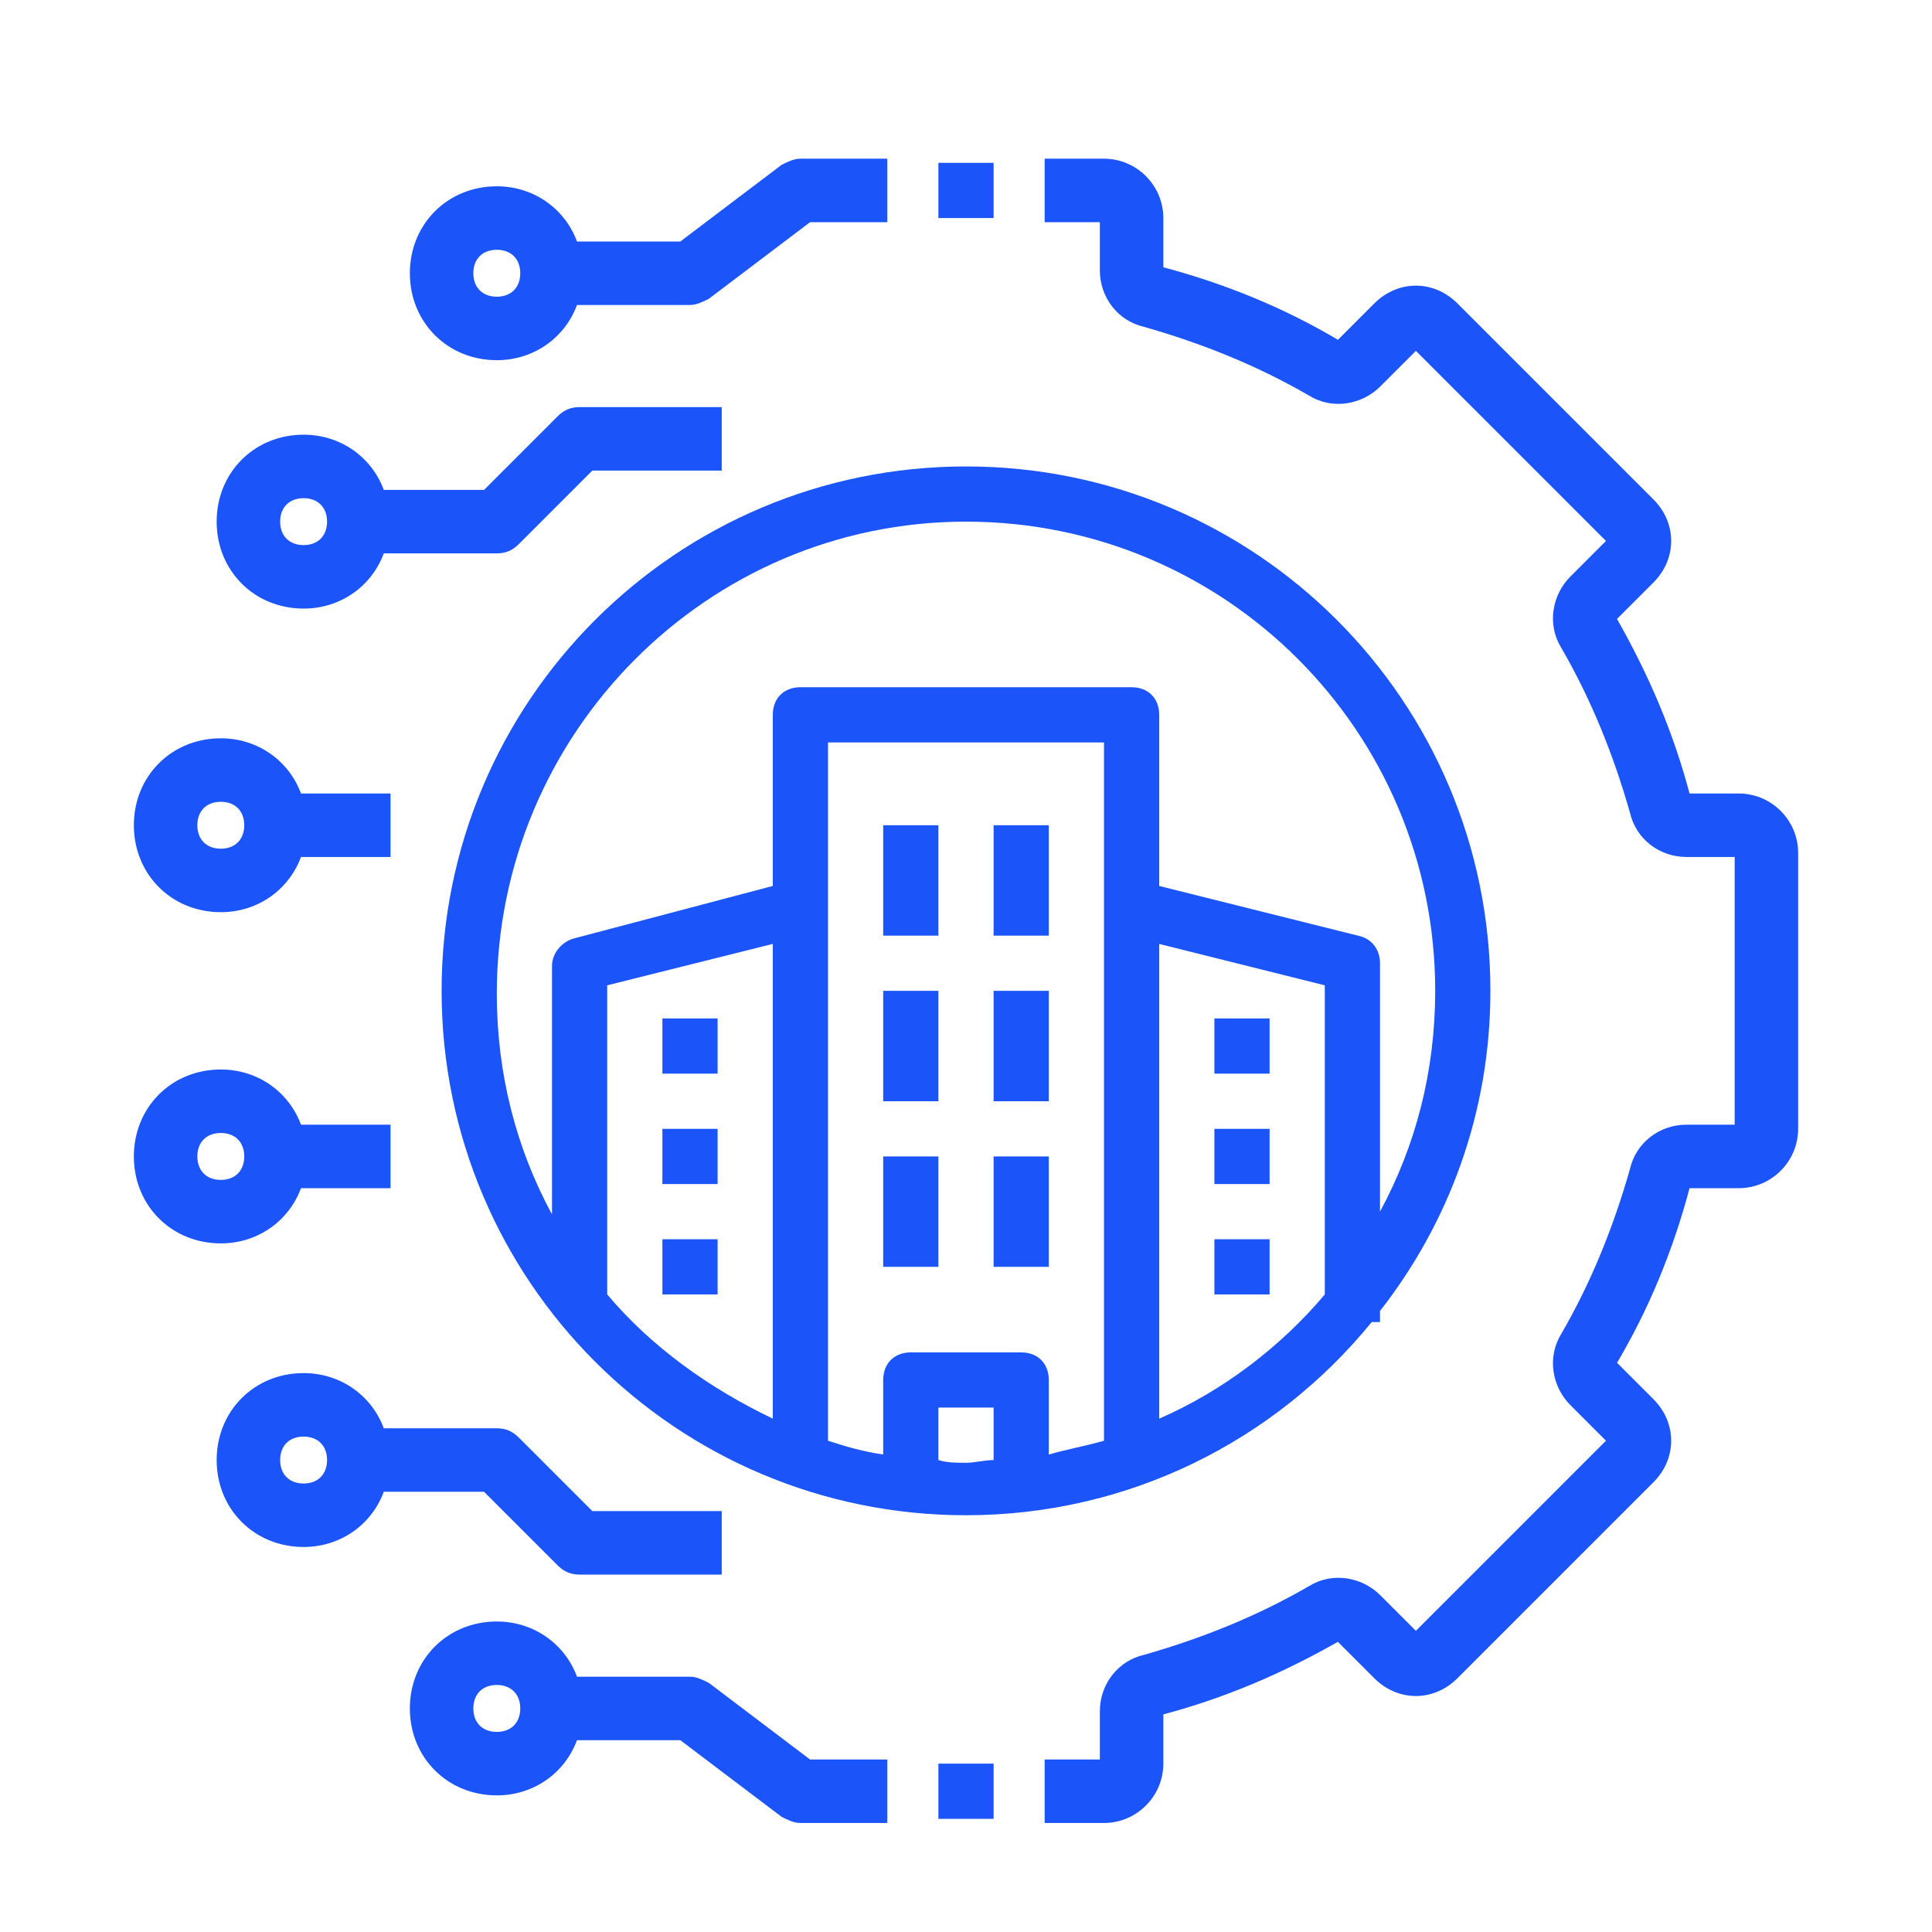 <?xml version="1.0" encoding="UTF-8"?> <svg xmlns="http://www.w3.org/2000/svg" xmlns:xlink="http://www.w3.org/1999/xlink" id="eDHtXfjeWn31" viewBox="0 0 70 70" shape-rendering="geometricPrecision" text-rendering="geometricPrecision"><style><![CDATA[#eDHtXfjeWn31{pointer-events: all}#eDHtXfjeWn31:hover #eDHtXfjeWn34_ts {animation: eDHtXfjeWn34_ts__ts 1000ms linear 1 normal forwards}@keyframes eDHtXfjeWn34_ts__ts { 0% {transform: translate(35px,35.9px) scale(1,1);animation-timing-function: cubic-bezier(0.42,0,0.58,1)} 50% {transform: translate(35px,35.9px) scale(0,0);animation-timing-function: cubic-bezier(0.42,0,0.58,1)} 100% {transform: translate(35px,35.9px) scale(1,1)}} #eDHtXfjeWn31:hover #eDHtXfjeWn318 {animation: eDHtXfjeWn318_c_o 1000ms linear 1 normal forwards}@keyframes eDHtXfjeWn318_c_o { 0% {opacity: 1;animation-timing-function: cubic-bezier(0.42,0,0.58,1)} 50% {opacity: 0;animation-timing-function: cubic-bezier(0.42,0,0.58,1)} 100% {opacity: 1}} #eDHtXfjeWn31:hover #eDHtXfjeWn320 {animation: eDHtXfjeWn320_c_o 1000ms linear 1 normal forwards}@keyframes eDHtXfjeWn320_c_o { 0% {opacity: 1} 50% {opacity: 0} 100% {opacity: 1}} #eDHtXfjeWn31:hover #eDHtXfjeWn321 {animation: eDHtXfjeWn321_c_o 1000ms linear 1 normal forwards}@keyframes eDHtXfjeWn321_c_o { 0% {opacity: 1} 50% {opacity: 0} 100% {opacity: 1}} #eDHtXfjeWn31:hover #eDHtXfjeWn322 {animation: eDHtXfjeWn322_c_o 1000ms linear 1 normal forwards}@keyframes eDHtXfjeWn322_c_o { 0% {opacity: 1;animation-timing-function: cubic-bezier(0.42,0,0.58,1)} 50% {opacity: 0;animation-timing-function: cubic-bezier(0.42,0,0.58,1)} 100% {opacity: 1}} #eDHtXfjeWn31:hover #eDHtXfjeWn323 {animation: eDHtXfjeWn323_c_o 1000ms linear 1 normal forwards}@keyframes eDHtXfjeWn323_c_o { 0% {opacity: 1;animation-timing-function: cubic-bezier(0.42,0,0.58,1)} 50% {opacity: 0;animation-timing-function: cubic-bezier(0.42,0,0.58,1)} 100% {opacity: 1}} #eDHtXfjeWn31:hover #eDHtXfjeWn324 {animation: eDHtXfjeWn324_c_o 1000ms linear 1 normal forwards}@keyframes eDHtXfjeWn324_c_o { 0% {opacity: 1;animation-timing-function: cubic-bezier(0.42,0,0.58,1)} 50% {opacity: 0;animation-timing-function: cubic-bezier(0.42,0,0.58,1)} 100% {opacity: 1}} #eDHtXfjeWn31:hover #eDHtXfjeWn325 {animation: eDHtXfjeWn325_c_o 1000ms linear 1 normal forwards}@keyframes eDHtXfjeWn325_c_o { 0% {opacity: 1} 50% {opacity: 0} 100% {opacity: 1}} #eDHtXfjeWn31:hover #eDHtXfjeWn326 {animation: eDHtXfjeWn326_c_o 1000ms linear 1 normal forwards}@keyframes eDHtXfjeWn326_c_o { 0% {opacity: 1} 50% {opacity: 0} 100% {opacity: 1}}]]></style><rect id="eDHtXfjeWn32" width="70" height="70" rx="0" ry="0" fill="rgb(255,255,255)" stroke="none" stroke-width="0"></rect><g id="eDHtXfjeWn33"><g id="eDHtXfjeWn34_ts" transform="translate(35,35.9) scale(1,1)"><g id="eDHtXfjeWn34" transform="translate(-35,-35.9)"><path id="eDHtXfjeWn35" d="M16,35.9C16,46.4,24.5,54.9,35,54.9C40.9,54.9,46.2,52.2,49.7,47.9L50,47.9L50,47.5C52.5,44.3,54,40.3,54,35.9C54,25.4,45.5,16.9,35,16.9C24.5,16.9,16,25.4,16,35.9ZM28,51.4C25.7,50.3,23.6,48.8,22,46.9L22,35.7L28,34.2L28,51.4ZM36,52.9C35.7,52.9,35.3,53,35,53C34.7,53,34.3,53,34,52.9L34,51L36,51L36,52.9ZM40,52.2C39.3,52.4,38.7,52.5,38,52.7L38,50C38,49.4,37.6,49,37,49L33,49C32.4,49,32,49.4,32,50L32,52.7C31.3,52.6,30.6,52.4,30,52.2L30,26.9L40,26.9L40,52.2ZM48,46.9C46.4,48.8,44.3,50.4,42,51.4L42,34.2L48,35.7L48,46.9ZM35,18.9C44.4,18.9,52,26.5,52,35.9C52,38.8,51.3,41.5,50,43.9L50,34.9C50,34.4,49.7,34,49.2,33.9L42,32.1L42,25.9C42,25.3,41.6,24.9,41,24.9L29,24.9C28.4,24.9,28,25.3,28,25.9L28,32.1L20.8,34C20.4,34.1,20,34.5,20,35L20,44C18.7,41.6,18,38.9,18,36C18,26.6,25.6,18.9,35,18.9Z" fill="rgb(27,84,248)" stroke="none" stroke-width="1"></path><rect id="eDHtXfjeWn36" width="2" height="2" rx="0" ry="0" transform="matrix(1 0 0 1 24 36.9)" fill="rgb(27,84,248)" stroke="none" stroke-width="1"></rect><rect id="eDHtXfjeWn37" width="2" height="2" rx="0" ry="0" transform="matrix(1 0 0 1 24 40.9)" fill="rgb(27,84,248)" stroke="none" stroke-width="1"></rect><rect id="eDHtXfjeWn38" width="2" height="2" rx="0" ry="0" transform="matrix(1 0 0 1 24 44.9)" fill="rgb(27,84,248)" stroke="none" stroke-width="1"></rect><rect id="eDHtXfjeWn39" width="2" height="2" rx="0" ry="0" transform="matrix(1 0 0 1 44 36.9)" fill="rgb(27,84,248)" stroke="none" stroke-width="1"></rect><rect id="eDHtXfjeWn310" width="2" height="2" rx="0" ry="0" transform="matrix(1 0 0 1 44 40.9)" fill="rgb(27,84,248)" stroke="none" stroke-width="1"></rect><rect id="eDHtXfjeWn311" width="2" height="2" rx="0" ry="0" transform="matrix(1 0 0 1 44 44.9)" fill="rgb(27,84,248)" stroke="none" stroke-width="1"></rect><rect id="eDHtXfjeWn312" width="2" height="4" rx="0" ry="0" transform="matrix(1 0 0 1 32 29.9)" fill="rgb(27,84,248)" stroke="none" stroke-width="1"></rect><rect id="eDHtXfjeWn313" width="2" height="4" rx="0" ry="0" transform="matrix(1 0 0 1 36 29.9)" fill="rgb(27,84,248)" stroke="none" stroke-width="1"></rect><rect id="eDHtXfjeWn314" width="2" height="4" rx="0" ry="0" transform="matrix(1 0 0 1 32 35.9)" fill="rgb(27,84,248)" stroke="none" stroke-width="1"></rect><rect id="eDHtXfjeWn315" width="2" height="4" rx="0" ry="0" transform="matrix(1 0 0 1 36 35.9)" fill="rgb(27,84,248)" stroke="none" stroke-width="1"></rect><rect id="eDHtXfjeWn316" width="2" height="4" rx="0" ry="0" transform="matrix(1 0 0 1 32 41.9)" fill="rgb(27,84,248)" stroke="none" stroke-width="1"></rect><rect id="eDHtXfjeWn317" width="2" height="4" rx="0" ry="0" transform="matrix(1 0 0 1 36 41.9)" fill="rgb(27,84,248)" stroke="none" stroke-width="1"></rect></g></g><path id="eDHtXfjeWn318" d="M28.4,6.1L24.7,8.9L20.8,8.9C20.4,7.7,19.3,6.9,18,6.9C16.3,6.9,15,8.2,15,9.9C15,11.6,16.3,12.9,18,12.9C19.3,12.9,20.4,12.1,20.8,10.9L25,10.9C25.2,10.9,25.4,10.8,25.6,10.7L29.3,7.9L32,7.9L32,5.9L29,5.9C28.8,5.9,28.6,6,28.4,6.1ZM18,10.9C17.4,10.9,17,10.5,17,9.9C17,9.3,17.4,8.9,18,8.9C18.6,8.9,19,9.3,19,9.9C19,10.5,18.6,10.9,18,10.9Z" fill="rgb(27,84,248)" stroke="rgb(27,84,248)" stroke-width="0.3"></path><path id="eDHtXfjeWn319" d="M63,42.9C64.1,42.9,65,42,65,40.9L65,30.9C65,29.8,64.1,28.9,63,28.9L61.1,28.9C60.5,26.6,59.6,24.5,58.4,22.4L59.8,21C60.6,20.2,60.6,19,59.8,18.2L52.7,11.1C51.9,10.3,50.7,10.3,49.9,11.1L48.5,12.5C46.5,11.3,44.3,10.4,42,9.8L42,7.9C42,6.8,41.1,5.9,40,5.9L38,5.9L38,7.9L40,7.9L40,9.8C40,10.7,40.6,11.5,41.5,11.7C43.6,12.3,45.6,13.1,47.5,14.2C48.3,14.7,49.3,14.5,49.9,13.9L51.3,12.5L58.4,19.6L57,21C56.4,21.6,56.2,22.6,56.7,23.4C57.8,25.3,58.6,27.3,59.2,29.4C59.4,30.3,60.2,30.9,61.1,30.9L63,30.9L63,40.9L61.1,40.9C60.2,40.9,59.4,41.5,59.2,42.4C58.6,44.5,57.8,46.5,56.7,48.4C56.2,49.2,56.4,50.2,57,50.8L58.4,52.2L51.3,59.3L49.9,57.9C49.3,57.3,48.3,57.1,47.5,57.6C45.6,58.7,43.6,59.5,41.5,60.1C40.6,60.3,40,61.1,40,62L40,63.9L38,63.9L38,65.9L40,65.9C41.1,65.9,42,65,42,63.9L42,62C44.3,61.4,46.4,60.5,48.5,59.3L49.9,60.7C50.7,61.5,51.9,61.5,52.7,60.7L59.8,53.6C60.6,52.8,60.6,51.6,59.8,50.8L58.4,49.4C59.6,47.4,60.5,45.2,61.1,42.9L63,42.9L63,42.9Z" fill="rgb(27,84,248)" stroke="rgb(27,84,248)" stroke-width="0.3"></path><path id="eDHtXfjeWn320" d="M18,64.9C19.3,64.9,20.4,64.1,20.8,62.9L24.7,62.9L28.4,65.7C28.6,65.8,28.8,65.9,29,65.9L32,65.9L32,63.9L29.3,63.9L25.6,61.1C25.4,61,25.2,60.9,25,60.9L20.8,60.9C20.4,59.7,19.3,58.9,18,58.9C16.3,58.9,15,60.2,15,61.9C15,63.6,16.3,64.9,18,64.9ZM18,60.9C18.6,60.9,19,61.3,19,61.9C19,62.5,18.6,62.9,18,62.9C17.4,62.9,17,62.5,17,61.9C17,61.3,17.4,60.9,18,60.9Z" fill="rgb(27,84,248)" stroke="rgb(27,84,248)" stroke-width="0.3"></path><path id="eDHtXfjeWn321" d="M11,55.9C12.3,55.9,13.4,55.1,13.8,53.9L17.6,53.9L20.3,56.6C20.5,56.8,20.7,56.9,21,56.9L26,56.9L26,54.9L21.4,54.9L18.7,52.2C18.5,52,18.3,51.9,18,51.9L13.8,51.9C13.4,50.7,12.3,49.9,11,49.9C9.3,49.9,8,51.2,8,52.9C8,54.6,9.3,55.9,11,55.9ZM11,51.9C11.6,51.9,12,52.3,12,52.9C12,53.5,11.6,53.9,11,53.9C10.4,53.9,10,53.5,10,52.9C10,52.3,10.4,51.9,11,51.9Z" fill="rgb(27,84,248)" stroke="rgb(27,84,248)" stroke-width="0.3"></path><path id="eDHtXfjeWn322" d="M21.4,16.9L26,16.9L26,14.9L21,14.9C20.7,14.9,20.5,15,20.3,15.2L17.6,17.9L13.8,17.9C13.4,16.7,12.3,15.9,11,15.9C9.3,15.9,8,17.2,8,18.9C8,20.6,9.3,21.9,11,21.9C12.3,21.9,13.4,21.1,13.8,19.9L18,19.9C18.3,19.9,18.5,19.8,18.7,19.6L21.4,16.9ZM11,19.9C10.4,19.9,10,19.5,10,18.9C10,18.3,10.4,17.9,11,17.9C11.6,17.9,12,18.3,12,18.9C12,19.5,11.6,19.9,11,19.9Z" fill="rgb(27,84,248)" stroke="rgb(27,84,248)" stroke-width="0.3"></path><path id="eDHtXfjeWn323" d="M8,32.9C9.3,32.9,10.4,32.1,10.8,30.9L14,30.9L14,28.9L10.8,28.9C10.4,27.7,9.3,26.9,8,26.9C6.3,26.9,5,28.2,5,29.9C5,31.6,6.3,32.9,8,32.9ZM8,28.9C8.6,28.9,9,29.3,9,29.9C9,30.5,8.6,30.9,8,30.9C7.4,30.9,7,30.5,7,29.9C7,29.3,7.4,28.9,8,28.9Z" fill="rgb(27,84,248)" stroke="rgb(27,84,248)" stroke-width="0.3"></path><path id="eDHtXfjeWn324" d="M8,44.9C9.3,44.9,10.4,44.1,10.8,42.9L14,42.9L14,40.9L10.8,40.9C10.4,39.7,9.3,38.9,8,38.9C6.3,38.9,5,40.2,5,41.9C5,43.6,6.3,44.9,8,44.9ZM8,40.9C8.6,40.9,9,41.3,9,41.9C9,42.5,8.6,42.9,8,42.9C7.4,42.9,7,42.5,7,41.9C7,41.3,7.4,40.9,8,40.9Z" fill="rgb(27,84,248)" stroke="rgb(27,84,248)" stroke-width="0.3"></path><rect id="eDHtXfjeWn325" width="2" height="2" rx="0" ry="0" transform="matrix(1 0 0 1 34 5.9)" fill="rgb(27,84,248)" stroke="none" stroke-width="1"></rect><rect id="eDHtXfjeWn326" width="2" height="2" rx="0" ry="0" transform="matrix(1 0 0 1 34 63.9)" fill="rgb(27,84,248)" stroke="none" stroke-width="1"></rect></g></svg> 